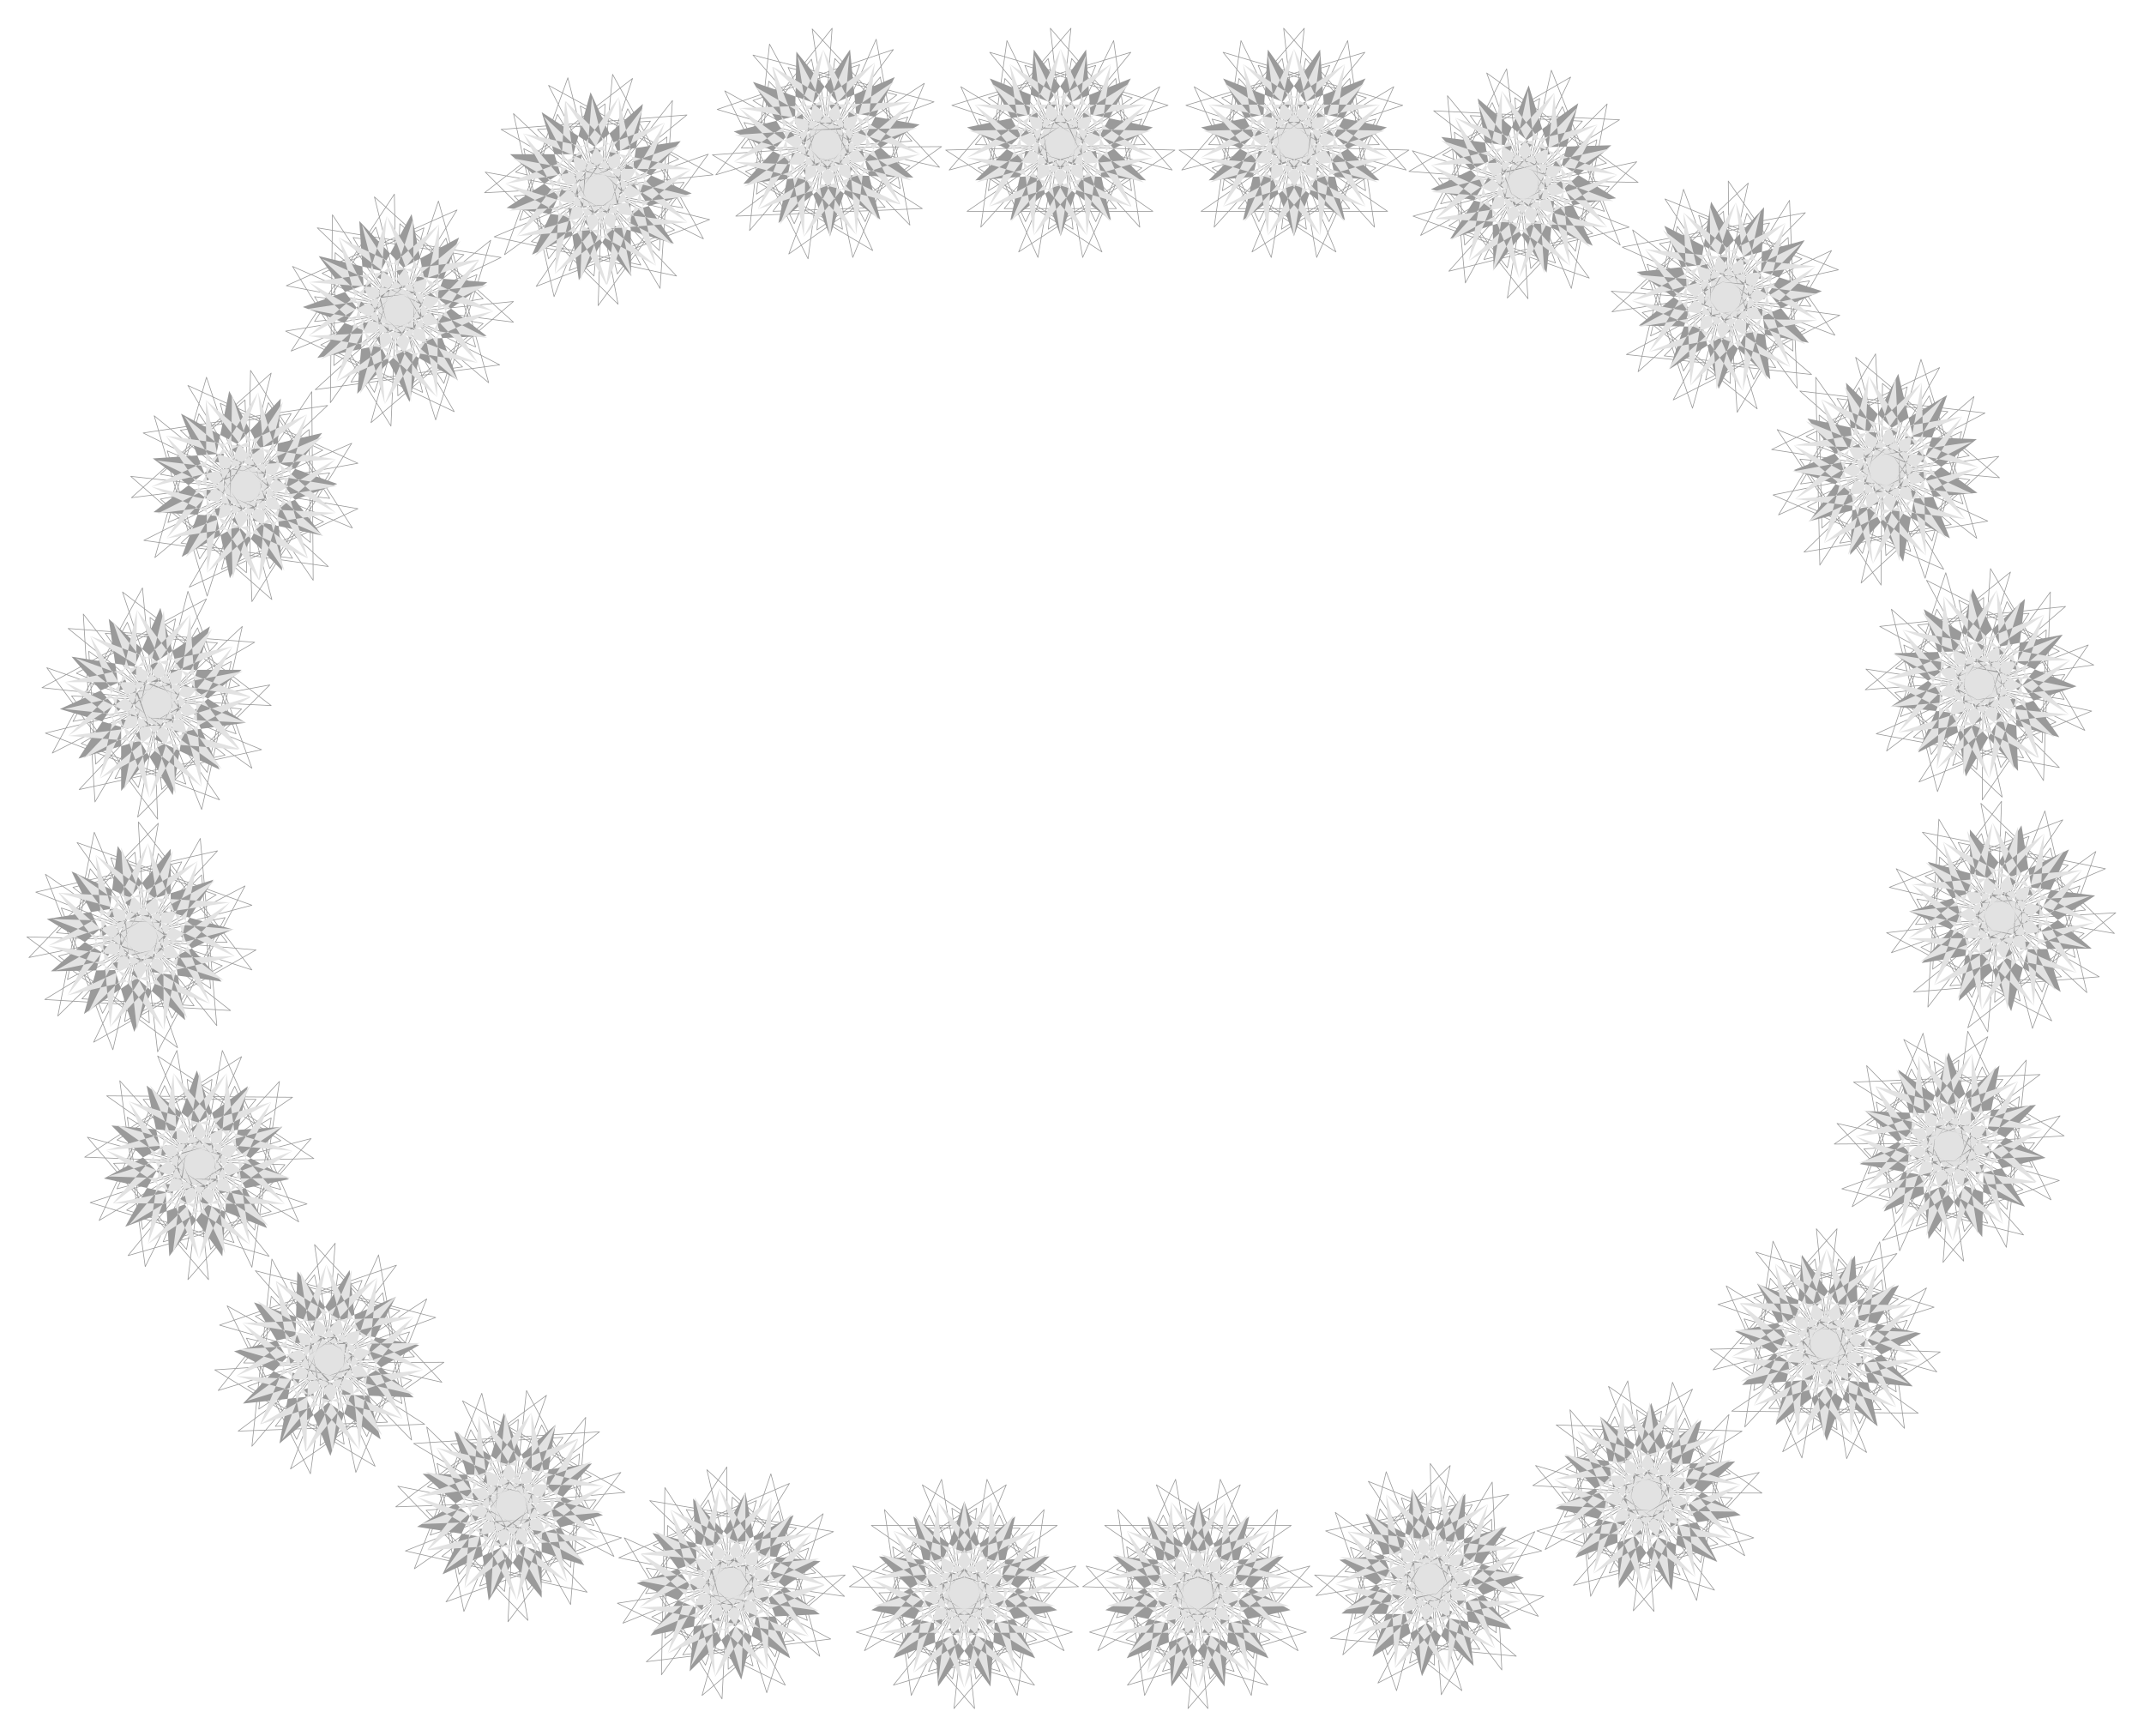 <svg xmlns="http://www.w3.org/2000/svg" fill-rule="evenodd" height="399.525" preserveAspectRatio="none" stroke-linecap="round" viewBox="0 0 3115 2522" width="493.465"><style>.brush1{fill:#9a9a9a}.pen1{stroke:none}.pen2{stroke:#9a9a9a;stroke-width:1;stroke-linejoin:round}.brush2{fill:#e2e2e2}.pen3{stroke:none}</style><path class="pen1 brush1" d="m2105 2253-53-90-16 103 90 9 3-105-70 79 72 56 58-87-99 28 29 86 95-40-98-32-22 89 102 18-66-80-65 63 76 70-13-103-89 17 27 101 44-94-84-34-32 100 88-55-53-74-80 66 103 1-3-91-103 12 85 58 46-79-93-46 41 96 80-42z"/><path class="pen2" fill="none" d="m2002 2445 137-259-159 32 223 188-270-26 254-143-151-61 88 280-214-168 291 19-95-134-77 283-89-259 234 175-7-165-216 197 63-266 104 274 81-142-287 48 195-189-59 287 145-76-267-116 266-53-204 210 162 15-162-244 252 101-285 65 129 101-6-293 157 222-273-100 54 156 152-251 14 273-177-234-37 160 262-127-136 237-22-293-118 114 289 36-241 126h0"/><path class="pen3 brush2" d="m2162 2185-57 122-53-145 4 155-97-92 248 24-113 71 33-152-80 133-33-130 196 155-133-1 109-109-138 68 42-128 82 238-111-73 149-34-152-18 104-84-59 245-54-123 144 54-119-98 133-14-180 174 19-134 93 125-47-148 118 60-244 48 88-101 11 155 39-150 68 116-232-93 129-37-74 136 113-104-5 134-145-205 128 39-134 75 151-27-76 110-13-251 87 102-154-11 142 61-123 51 124-218 18 133-123-92 87 128-132-24 222-116z"/><path class="pen1 brush1" d="m2405 2123-80-65 19 103 88-23-33-100-38 97 85 29 26-101-84 60 57 71 76-71-103 5 9 90 102-17-90-53-40 81 96 40-47-92-78 47 59 86 10-104-90-4 3 105 64-82-74-52-53 90 97-35-34-83-92 46 100 25 16-89-103-12 71 76 61-68z"/><path class="pen2" fill="none" d="m2373 2340 41-290-139 84 273 100-262 69 191-222-163-5 177 234-258-86 281-83-136-93 25 293-172-212 280 83-63-152-137 259-30-271 190 222 28-162-254 143 120-245 41 291 111-121-290-18 232-140-121 267 158-42-235-173 270 9-245 158 155 51-104-274 223 155-291-1 103 128 58-288 105 252-244-158 17 163 204-210-47 270-119-267-73 146 283-65-183 201h0"/><path class="pen3 brush2" d="m2435 2040-11 135-100-118 56 144-122-52 241-64-82 106-20-154-30 153-75-111 237 78-126 44 65-140-106 112-3-135 157 196-130-32 130-82-150 36 69-114 28 249-92-97 153 2-145-52 120-59-111 226-25-132 128 85-95-123 133 16-214 129 49-125 62 142-13-154 103 85-250-8 108-79-23 153 71-137 41 128-205-142 133-8-102 117 133-77-34 130-96-232 116 66-148 42 153 8-98 91 43-248 61 119-146-45 125 91-132 23 169-186z"/><path class="pen1 brush1" d="m2649 1903-96-38 49 92 77-49-61-85-8 104 91 1-6-104-62 83 75 50 51-90-97 36 37 83 92-49-101-22-15 90 104 9-73-74-60 68 82 64-22-102-87 24 35 99 37-97-87-27-24 101 83-62-58-69-74 73 103-8-12-90-101 20 90 51 38-82z"/><path class="pen2" fill="none" d="m2683 2119-46-290-109 123 291 12-229 145 116-269-158 45 239 168-271-3 242-163-157-49 111 272-227-150 291-6-105-125-53 289-110-250 247 154-21-163-199 214 41-270 126 265 69-150-282 72 180-205-36 292 138-88-275-94 260-74-186 225 163 2-182-229 259 80-277 88 136 90-30-292 175 208-280-77 66 150 131-262 36 271-195-218-24 163 251-149-116 248h0"/><path class="pen3 brush2" d="m2654 1814 28 132-130-83 97 120-133-12 211-134-46 126-65-140 17 154-105-84 250 3-107 81 20-153-68 139-44-127 209 138-133 9 99-118-132 80 32-131 101 230-117-64 146-45-153-5 96-93-38 248-63-117 147 42-126-88 131-26-165 189 8-134 102 116-60-143 125 50-240 68 79-108 23 154 28-153 77 109-239-73 125-47-62 142 104-115 6 134-161-191 130 28-129 85 150-39-67 117-33-249 94 94-153 2 146 48-118 62 106-228z"/><path class="pen1 brush1" d="m2814 1618-104-4 76 71 57-71-85-60 26 101 86-29-39-97-32 100 87 22 19-103-80 66 62 67 71-76-102 12 15 89 101-24-93-47-35 84 98 34-53-89-75 51 66 82 2-105-90 4 10 104 59-86-78-47-46 93 94-41-40-80-89 52 102 18 10-91z"/><path class="pen2" fill="none" d="m2915 1812-138-259-63 152 279-84-170 213 23-294-134 94 280 81-257 87 175-234-163 6 193 220-264-67 274-101-140-84 43 290-184-200 284 64-73-146-120 267-48-269 204 209 18-164-243 160 103-252 60 288 102-129-291 2 223-156-104 275 155-53-246-156 271-11-234 175 158 41-122-267 233 140-291 19 111 120 40-291 121 245-254-142 29 162 189-223-29 272h0"/><path class="pen3 brush2" d="m2788 1534 70 115-150-36 131 82-129 32 155-196-2 135-108-112 66 140-125-43 236-80-75 111-30-152-20 153-82-105 242 62-123 53 56-144-99 119-13-134 171 183-132-22 124-90-146 46 60-120 45 247-98-90 153-8-148-42 115-67-95 232-35-130 134 76-103-115 134 6-205 144 41-128 71 137-24-153 108 78-248 9 102-85-13 153 62-141 49 124-214-127 132-17-94 123 128-86-25 132-112-224 120 58-144 52 153-3-92 98 26-250z"/><path class="pen1 brush1" d="m2873 1294-99 30 95 41 31-86-99-27 57 85 71-55-67-77 1 103 90-8-16-101-54 87 80 43 43-95-94 45 45 79 87-57-103-13-6 91 104-1-79-67-54 74 88 56-31-99-84 32 43 95 27-100-88-19-15 104 78-70-65-63-67 78 102-17-21-88z"/><path class="pen2" fill="none" d="m3032 1442-214-197-10 163 237-171-92 257-74-283-96 132 291-17-215 167 89-278-151 58 253 146-270 22 225-184-160-33 136 259-240-128 289-33-116-114-26 291-133-237 260 129-36-159-178 231 16-273 150 251 55-154-274 97 160-220-10 292 130-100-283-67 252-98-164 241 162-13-202-210 266 53-268 114 144 78-57-287 194 189-287-50 80 143 106-271 61 264h0"/><path class="pen3 brush2" d="m2823 1223 102 84-152 17 149 34-112 73 85-236 40 127-137-69 108 110h-133l197-152-34 129-78-133 31 150-111-72 247-21-98 90 5-153-54 143-55-121 220 117-132 23 88-127-123 91 19-132 122 218-122-53 141-58-153 9 87-100-15 250-74-112 151 28-134-75 127-38-146 203-4-134 112 106-72-137 128 38-233 91 70-115 37 150 12-155 88 102-244-50 119-59-48 147 93-124 18 134-177-176 132 16-120 96 144-52-55 122-56-244z"/><path class="pen1 brush1" d="m2833 967-85 59 103 11 4-91-103 3 80 65 51-75-88-54 33 99 83-35-45-94-25 102 89 16 12-103-76 71 66 62 65-81-101 19 22 89 99-33-96-39-29 86 100 27-60-85-70 56 70 78-4-105-90 10 18 103 52-90-80-41-41 96 93-47-47-79z"/><path class="pen2" fill="none" d="m3029 1061-263-124 40 159 173-236-10 274-155-249-53 156 273-104-154 225 2-294-128 103 285 62-251 103 160-245-162 17 206 207-266-49 266-120-146-74 63 286-198-186 288 44-83-142-101 276-67-265 219 194 6-164-232 176 86-259 80 283 93-135-290 22 211-171-84 281 150-63-256-139 270-29-221 190 160 30-141-258 243 123-289 40 119 112 20-292 137 235h0"/><path class="pen3 brush2" d="m2764 915 124 49-142 63 154-13-86 103 10-251 77 109-151-25 135 73-127 41 143-207 6 135-114-103 75 134-129-35 231-95-67 116-41-150-9 155-89-99 244 44-118 62 46-148-90 125-22-132 182 172-133-13 118-100-143 56 53-124 61 244-105-83 152-19-150-31 111-75-80 238-43-127 138 67-109-109 132-3-194 158 32-131 81 132-35-151 114 71-248 26 97-93-3 155 52-146 57 121-222-113 131-25-85 129 122-95-17 134-126-216z"/><path class="pen1 brush1" d="m2689 672-60 85 100-25-28-87-95 38 98 33 23-87-101-21 64 82 66-61-74-73 11 104 89-15-24-102-47 93 83 36 35-98-90 53 51 75 82-64-104-4 3 91 102-9-85-61-46 79 91 48-39-97-81 40 52 91 18-103-90-11-5 104 71-76-70-58z"/><path class="pen2" fill="none" d="m2905 694-290-27 91 137 85-282 81 260-229-179 4 164 221-191-71 264-96-277-85 140 288-40-200 184 67-285-147 72 264 123-267 45 209-204-161-19 155 248-248-108 285-57-126-105-2 293-151-226 270 108-49-157-159 246-6-273 169 238 43-159-266 121 141-234 15 293 122-110-288-44 244-119-145 255 162-27-220-194 269 32-258 136 150 65-80-282 209 175h0"/><path class="pen3 brush2" d="m2606 647 133 4-112 107 140-64-46 125-75-239 109 77-151 28 152 22-106 82 65-243 52 124-143-58 116 102-132 11 184-169-24 131-88-126 43 148-117-62 245-42-90 98-7-154-43 148-65-117 229 99-129 33 77-134-116 103 8-135 140 208-126-42 136-70-152 22 79-108 6 251-84-105 153 16-140-65 124-48-130 214-14-133 121 96-84-130 131 27-225 110 60-120 50 146-1-154 96 93-247-29 114-70-37 151 83-130 30 131-192-160z"/><path class="pen1 brush1" d="m2459 437-33 99 88-55-52-74-81 66 103 2-3-91-103 11 86 59 46-79-92-47 40 96 81-42-53-89-17 103 89 9 5-104-70 77 70 57 59-86-100 27 29 87 96-40-99-32-22 88 102 19-65-81-66 63 75 71-12-103-89 16 26 101 45-94-83-34z"/><path class="pen2" fill="none" d="m2671 392-285 62 128 103-3-294 155 224-273-103 53 155 154-248 11 273-174-235-39 159 263-124-137 235-20-292-120 112 289 39-242 123 140-257-160 30 221 190-269-29 255-139-150-63 85 281-212-171 290 22-93-135-79 283-87-259 233 176-7-165-218 195 66-265 102 276 81-143-287 45 198-187-62 286 145-73-266-120 266-50-205 208 162 17-161-245 252 103h0"/><path class="pen3 brush2" d="m2371 437 128-35-75 135 115-103-7 134-142-206 127 40-136 73 152-25-77 110-10-251 85 103-153-13 141 62-123 50 126-217 17 134-123-94 86 128-131-25 223-113-58 121-52-146 2 156-96-93 248 25-114 71 34-151-80 132-32-130 194 156-132-2 109-109-138 67 43-127 79 239-110-75 150-31-152-19 105-84-62 244-52-123 143 55-118-99 133-14-182 173 22-133 90 125-46-148 118 61-244 46 88-100 10 155 41-150 66 117-230-96z"/><path class="pen1 brush1" d="m2168 288 2 104 65-81-73-53-55 89 99-32-34-85-93 45 100 26 17-89-102-13 69 77 63-66-79-67 17 103 88-22-31-100-39 97 84 30 27-101-84 60 55 71 77-70-103 3 9 90 101-16-88-54-42 81 96 42-46-94-79 46 58 87 11-104-90-4z"/><path class="pen2" fill="none" d="m2353 174-248 154 155 54-100-276 220 159-290-6 100 130 64-287 100 254-241-164 15 164 207-205-52 268-115-270-75 147 285-61-188 198 47-290-141 82 271 105-262 64 194-218-163-8 173 236-256-90 281-77-133-95 19 292-168-215 279 88-61-152-141 256-26-272 186 226 31-162-256 139 125-242 35 290 114-119-291-22 235-137-126 265 158-38-231-178 270 13h0"/><path class="pen3 brush2" d="m2086 318 109-77-26 153 74-136 38 128-202-146 132-5-103 114 135-74-36 129-93-233 115 69-149 39 153 11-99 89 48-247 59 120-147-48 123 93-131 20 172-182-14 134-97-120 54 145-122-54 242-59-84 104-17-153-33 151-73-112 236 83-127 42 68-139-109 109V132l153 198-129-34 132-80-151 33 71-113 23 250-90-98 153 4-143-54 120-57-114 223-24-132 127 87-93-124 133 19-216 125 51-124 59 142-11-154 102 87-249-12z"/><path class="pen1 brush1" d="m1844 244 36 99 36-99-87-25-23 101 83-62-60-69-73 73 103-8-12-90-102 21 91 50 38-83-97-38 51 92 75-49-61-85-7 105h90l-7-105-61 85 76 49 51-92-98 38 38 83 91-50-101-21-13 90 103 8-73-73-60 69 83 62-23-101-87 25z"/><path class="pen2" fill="none" d="m1983 76-184 227h162L1777 76l261 77-277 91 137 89-33-292 178 206-282-74 68 149 129-263 39 271-197-216-24 163 249-151-112 248-50-289-107 125 291 8-228 148 113-271-157 47 241 165h-271l240-165-157-47 113 271-228-148 291-8-107-125-50 289-112-248 249 151-23-163-197 216 39-271 128 263 68-149-282 74 178-206-33 292 137-89-276-91 260-77h0"/><path class="pen3 brush2" d="m1777 300 78-109 25 153 26-153 78 109-239-71 124-49-61 142 103-114 7 134-162-190 130 27-128 86 149-41-65 118-36-249 95 93-153 4 147 47-118 63 103-229 30 131-131-81 98 120-132-12 209-136-44 127-68-140 19 153-105-81h249l-106 81 19-153-67 140-45-127 210 136-133 12 99-120-132 81 30-131 104 229-118-63 146-47-153-4 95-93-36 249-64-118 148 41-128-86 131-27-163 190 7-134 104 114-61-142 124 49-239 71z"/><path class="pen1 brush1" d="m1505 244 36 99 34-99-85-25-22 101 81-62-58-69-74 73 103-8-13-90-102 21 91 50 38-83-96-38 50 92 75-49-61-85-7 105h90l-7-105-60 85 75 49 50-92-96 38 37 83 91-50-101-21-13 90 104 8-74-73-59 69 82 62-22-101-87 25z"/><path class="pen2" fill="none" d="m1643 76-184 227h163L1438 76l259 77-276 91 138 89-33-292 177 206-281-74 68 149 128-263 38 271-196-216-24 163 249-151-112 248-50-289-106 125 290 8-227 148 112-271-156 47 239 165h-270l240-165-156-47 112 271-227-148 290-8-107-125-49 289-112-248 248 151-23-163-196 216 38-271 129 263 67-149-280 74 177-206-33 292 136-89-276-91 260-77h0"/><path class="pen3 brush2" d="m1437 300 79-109 25 153 24-153 78 109-238-71 125-49-61 142 102-114 8 134-163-190 131 27-128 86 148-41-65 118-35-249 94 93-153 4 147 47-118 63 104-229 29 131-130-81 98 120-133-12 209-136-45 127-66-140 18 153-105-81h249l-106 81 19-153-66 140-45-127 208 136-132 12 98-120-131 81 31-131 103 229-117-63 145-47-153-4 95-93-35 249-65-118 148 41-127-86 130-27-163 190 7-134 104 114-61-142 123 49-238 71z"/><path class="pen1 brush1" d="m1167 247 39 96 32-99-87-22-20 102 80-66-62-67-69 76 102-11-16-90-100 25 92 46 35-84-99-34 54 90 75-52-66-82-2 105 90-4-10-104-59 86 78 47 46-93-95 41 41 81 90-53-103-18-9 91 103 4-76-70-57 70 85 61-26-101-86 29z"/><path class="pen2" fill="none" d="m1298 72-175 235 163-6-192-221 263 68-274 101 141 84-44-291 185 201-284-65 73 147 119-268 49 270-205-209-18 164 244-161-104 253-60-288-102 129 291-2-222 156 103-275-155 52 246 157-271 11 234-176-158-40 123 266-233-139 290-20-112-120-39 291-121-244 255 142-29-162-190 223 29-271 139 258 62-152-279 84 169-213-22 293 135-93-280-82 256-87h0"/><path class="pen3 brush2" d="m1101 304 74-112 31 153 20-154 82 106-242-62 123-53-56 144 99-119 12 134-170-184 132 23-125 91 147-47-60 120-46-247 100 89-154 10 148 41-115 67 95-232 35 130-134-76 102 115-133-6 205-144-40 128-72-137 24 153-109-78 250-9-103 86 13-155-62 142-49-124 214 127-132 17 94-123-128 86 25-132 112 224-120-58 144-52-153 3 92-98-27 250-69-115 149 36-130-82 130-32-156 196 3-134 106 110-66-139 126 43-236 80z"/><path class="pen1 brush1" d="m849 322 68 79-1-105-90 7 15 104 55-89-80-43-43 95 93-45-43-79-87 56 102 14 7-92H741l79 68 53-73-86-56 30 99 85-32-44-96-28 101 88 19 16-103-78 69 65 64 68-79-104 16 21 89 99-29-95-42-31 85 100 30-58-87-72 55z"/><path class="pen2" fill="none" d="m919 114-92 279 153-59-252-146 270-21-226 184 159 34-134-261 239 130-289 31 116 116 27-293 132 239-261-131 36 160 180-230-18 273-149-253-55 154 274-96-160 220 10-293-130 99 282 69-252 97 166-240-164 12 202 213-265-57 268-113-143-77 55 288-193-192 287 52-80-144-107 273-59-266 212 199 11-165-236 171 92-257 72 285 97-133-290 15 215-166h0"/><path class="pen3 brush2" d="m806 398 34-130 78 134-31-152 112 73-248 20 98-89-6 154 56-144 54 122-219-119 131-22-88 127 123-91-19 133-121-220 122 53-142 59 153-9-87 101 15-251 75 111-151-28 134 76-128 37 148-202 3 134-112-106 71 137-127-39 232-89-69 114-37-150-13 154-87-102 244 52-120 58 50-147-94 123-18-133 177 176-132-16 120-96-144 51 56-121 54 245-102-85 153-16-150-36 112-71-84 236-41-128 137 70-107-111 133 1-198 152z"/><path class="pen1 brush1" d="m575 501 90 51-36-97-82 36 48 93 22-102-89-14-9 104 73-73-67-61-64 82 102-21-25-88-98 35 97 37 27-87-101-24 61 83 69-59-71-75 7 105 89-12-20-103-50 92 82 39 37-97-91 49 48 77 84-61-103-8-1 91 103-5-82-63-50 76z"/><path class="pen2" fill="none" d="m573 282 5 293 124-105-286-55 248-110-154 250 162-22-211-202 267 43-262 127 148 69-70-284 202 182-289-37 87 139 93-278 73 264-223-189-2 164 228-182-80 261-87-280-89 137 289-29-207 176 77-283-148 66 258 133-268 36 216-196-161-25 147 253-245-117 287-47-121-109-13 294-143-232 266 117-43-158-168 239 3-273 162 245 48-158-270 111 150-228h0"/><path class="pen3 brush2" d="m559 587-10-134 117 101-79-133 130 31-228 102 63-118 45 148 5-154 92 97-246-39 117-65-42 149 87-126 25 131-186-167 133 10-116 102 142-59-49 124-67-242 106 81-152 23 151 28-108 77 73-240 46 125-140-63 113 106-133 6 190-162-28 131-84-130 38 150-115-67 247-33-94 96-2-155-48 147-60-120 225 107-130 29 82-131-120 98 13-134 132 213-124-47 138-66-152 17 82-105-3 251-80-107 153 21-138-70 126-43-137 209z"/><path class="pen1 brush1" d="m367 756 101 22-63-83-68 60 73 74-8-104-90 14 22 101 49-92-82-37-37 98 91-51-50-77-82 63 103 6-1-91-103 7 83 62 49-78-91-49 38 97 81-38-49-92-21 103 89 12 7-104-71 74 68 60 63-84-102 24 26 87 98-37-98-35-25 88z"/><path class="pen2" fill="none" d="m300 548 92 278 87-139-288 36 203-181-72 285 148-69-262-129 268-40-213 200 162 22-152-251 247 113-287 52 125 107 6-294 148 229-269-112 47 157 163-243 2 274-166-242-45 158 267-115-145 230-10-293-123 108 287 50-245 114 148-252-161 24 215 198-268-38 260-131-149-68 75 285-205-179 289 32-89-139-89 281-77-262 227 184-2-164-224 186 75-262h0"/><path class="pen3 brush2" d="m377 843-49-125 142 61-115-103 133-9-187 165 26-131 86 128-41-149 116 65-246 37 92-97 4 155 46-148 63 119-227-104 129-31-79 133 118-100-12 134-135-210 126 44-138 69 152-20-80 106-2-251 82 106-153-18 139 67-125 46 133-212 13 134-120-99 82 132-130-30 226-105-62 118-47-147-2 155-94-95 247 34-116 67 39-150-84 129-28-132 189 164-133-7 114-104-141 61 47-125 72 240-108-78 151-26-151-25 107-79-69 241z"/><path class="pen1 brush1" d="m254 1064 103-14-88-56-44 80 94 44-43-94-79 42 54 89 16-103-91-7v104l66-79-72-55-56 87 99-29-31-86-95 43 99 29 20-89-102-16 68 79 64-64-78-70 15 104 88-19-28-101-42 95 84 33 30-101-87 57 55 73 78-67H248l6 91z"/><path class="pen2" fill="none" d="m121 892 180 230 35-161-260 133 131-240 28 293 116-117-290-31 239-129-133 261 160-34L99 913l271 20-252 147 152 59-92-279 216 165-290-14 97 133 72-285 93 257-237-170 10 164 213-200-59 266-108-272-79 144 286-53-192 192 55-288-144 79 269 111-265 58 201-213-163-14 166 242-253-97 282-69-130-99 11 293L68 970l275 96-56-154-149 253-17-273h0"/><path class="pen3 brush2" d="m293 1143-88-101 153 8-142-58 122-53-121 220-20-132 125 90-89-126 131 22-219 118 54-122 56 144-7-154 99 90-248-20 111-74-30 152 77-133 36 129L94 991h133l-106 111 136-71-40 128-86-235 113 71-150 35 153 16-102 85 54-245 56 122-145-52 121 97-132 16 177-176-18 132-94-122 51 146-121-58 244-52-87 103-13-155-37 151-70-114 233 88-127 39 71-137-111 107 2-135 149 202-129-37 134-76-151 29 74-111 17 250z"/><path class="pen1 brush1" d="m244 1394 94-44-100-27-18 89 102 14-69-77-62 65 78 68-17-103-88 20 31 100 41-96-86-30-28 100 85-58-54-72-79 68 104-2-8-90-102 16 89 54 42-80-95-43 45 94 79-44-57-87-13 103 90 5v-104l-66 79 73 54 55-88-98 31 32 85z"/><path class="pen2" fill="none" d="m66 1270 240 166-13-165-209 205 53-267 113 270 77-146-285 58 188-195-49 288 142-81-271-107 264-60-197 215 163 10-170-237 254 91-281 74 132 97-16-292 165 215-277-90 60 153 142-254 24 272-184-228-33 161 258-136-127 241-33-290-114 117 290 25-236 134 128-262-158 37 229 179-270-16 249-152-153-54 97 276-219-161 291 8-100-129-66 285-98-255h0"/><path class="pen3 brush2" d="m305 1458-114-70 149-38-154-13 101-86-49 245-60-120 147 48-123-93 132-20-174 181 16-134 96 121-53-146 121 56-242 57 84-104 17 154 33-151 73 113-235-84 127-42-69 139 109-109 1 134-153-199 130 35-134 78 151-32-72 114-21-250 90 98-153-5 143 55-121 56 117-221 22 131-127-88 92 124-132-18 217-123-52 123-59-143 10 153-100-87 248 14-110 76 27-151-74 134-38-128 202 147-134 4 105-114-135 74 38-128 90 233z"/><path class="pen1 brush1" d="m336 1710 74-73-103 7 12 90 101-21-90-49-39 82 97 38-50-92-76 49 61 84 7-104-90-1 6 105 62-84-75-50-51 91 96-36-36-83-91 49 100 22 14-90-103-9 73 74 59-69-81-63 22 102 86-25-35-99-36 98 87 27 23-102-83 62 59 70z"/><path class="pen2" fill="none" d="m127 1652 281 76-67-150-130 262-37-270 196 217 24-163-250 149 113-247 49 289 108-123-291-11 228-146-114 269 157-44-239-168 270 2-241 164 156 47-111-271 227 149-291 7 106 125 52-289 111 249-249-152 22 163 199-215-40 270-127-264-69 150 282-73-179 205 35-291-138 88 276 93-260 75 186-227H208l183 228-260-78 277-90-136-89 31 291-176-207h0"/><path class="pen3 brush2" d="m414 1749-131-27 128-86-148 39 66-116 34 249-95-95 154-2-146-47 118-63-105 228-29-131 130 83-97-121 132 12-210 135 46-126 66 140-18-154 105 82-249-1 106-82-20 154 68-139 44 127-209-137 133-11-99 119 132-80-31 130-102-229 117 64-147 45 154 5-96 93 37-248 64 117-147-42 126 88-131 26 165-189-9 133-102-115 60 143-124-49 240-70-79 108-25-152-26 152-77-109 238 72-124 48 62-142-104 114-7-133 162 190z"/><path class="pen1 brush1" d="m528 1977 47-93-95 41 40 81 89-52-102-18-10 90 104 4-76-70-57 71 85 60-27-101-86 29 40 96 32-98-87-23-19 103 80-67-61-67-72 76 103-11-16-90-100 25 93 47 34-84-98-34 53 89 74-52-64-82-3 104 90-2-11-104-57 86 77 46z"/><path class="pen2" fill="none" d="m312 1990 290-19-111-121-40 291-121-244 254 142-28-161-190 223 29-272 138 258 62-152-278 85 170-214-22 294 133-95-279-80 257-87-176 234 163-6-192-220 262 68-273 100 140 84-43-290 185 200-284-64 73 147 119-268 48 269-204-209-18 164 244-160-103 252-60-287-103 128 291-1-223 155 104-274-155 52 246 157-271 10 235-175-159-41 123 267-233-140h0"/><path class="pen3 brush2" d="m615 1990-132 15 93-122-128 86 26-132 111 224-120-58 145-52-153 2 91-97-26 250-69-114 149 34-130-81 129-32-156 196 3-135 107 111-66-139 126 44-236 79 74-111 30 152 20-154 82 105-242-62 123-52-56 144 99-119 13 134-170-184 131 22-124 91 147-45-62 119-43-247 98 89-153 9 147 42-115 67 96-232 34 130-134-77 102 116-133-7 205-143-40 128-72-137 24 153-108-78 249-9-103 85 13-153-61 141-49-125 214 129z"/><path class="pen1 brush1" d="m791 2174 16-104-79 69 64 65 68-78-102 14 18 90 100-29-94-43-32 85 99 31-56-88-73 54 67 81v-105l-91 5 14 104 56-88-79-44-44 94 94-43-42-80-89 54 103 16 8-91-103-2 77 69 55-73-86-58 29 101 84-31-41-96-30 100 89 21z"/><path class="pen2" fill="none" d="m589 2253 270-108-142-80 50 289-189-195 285 57-76-146-113 271-54-268 209 204 13-165-240 167 98-255 67 286 99-131-291 10 219-162-97 277 154-56-250-151 270-17-229 181 159 37-129-263 236 133-289 26 114 118 32-292 127 241-257-135 32 161 184-228-22 272-145-254-59 153 277-91-164 217 15-294-132 98 282 74-255 93 170-239-163 10 198 215-264-60h0"/><path class="pen3 brush2" d="m877 2159-121 56 52-146-96 121-16-133 174 179-131-18 121-95-145 50 57-121 52 246-101-87 153-14-149-37 113-69-89 234-38-129 136 73-106-114 134 4-202 148 38-129 75 135-28-152 110 75-249 16 101-88-9 155 58-144 53 123-218-123 132-19-91 125 125-89-21 133-117-222 121 55-143 56 153-6-90 99 21-250 72 113-150-32 132 79-129 34 151-199 1 134-110-108 70 138-127-41 234-85-71 113-35-151-15 155-85-104 243 56z"/><path class="pen1 brush1" d="m1102 2271-19-103-51 91 82 39 39-97-92 49 47 78 84-60-103-10-1 92 103-5-82-64-51 76 90 52-35-98-83 36 47 93 24-101-89-16-10 105 74-73-67-61-64 82 101-21-23-89-98 34 95 39 28-88-100-24 60 84 70-58-71-76 6 104 89-10z"/><path class="pen2" fill="none" d="m939 2414 218-194-160-27 144 255-244-119 288-44-121-110-15 293-142-234 266 120-42-159-170 238 5-272 160 246 49-158-270 109 151-227 2 294 126-105-285-57 248-108-155 249 162-21-210-203 267 45-264 124 147 71-67-285 200 184-288-41 86 141 95-278 71 265-221-190-4 164 230-181-82 260-85-280-91 136 290-27-208 175 79-283-150 65 258 136-268 33h0"/><path class="pen3 brush2" d="m1179 2227-96 94v-154l-49 146-60-120 224 109-130 27 83-130-120 97 14-134 130 215-125-49 140-64-153 16 84-105-6 251-78-108 152 22-137-71 127-42-140 209-8-135 115 102-77-134 129 34-228 99 64-117 43 148 7-155 91 99-246-42 118-63-43 148 88-126 23 132-184-168 133 10-117 102 142-59-50 124-65-242 106 81-152 22 151 29-109 77 75-240 45 126-139-64 111 106-133 5 192-160-29 131-83-131 37 151-115-69 248-30z"/><path class="pen1 brush1" d="m1436 2279-35-98-35 98 86 26 23-102-83 63 59 69 74-74-103 8 12 91 102-21-91-51-38 84 97 37-50-92-76 50 61 83 7-104h-90l7 104 61-83-76-50-50 92 97-37-38-84-91 51 102 21 13-91-104-8 73 74 60-69-83-63 23 102 86-26z"/><path class="pen2" fill="none" d="m1298 2448 184-228h-163l184 228-259-77 276-91-137-89 33 291-177-207 281 75-68-149-128 262-39-270 197 216 23-162-249 151 112-249 50 290 107-125-291-9 228-148-113 271 157-46-240-166h270l-240 166 157 46-113-271 227 148-290 9 107 125 50-290 112 249-249-151 23 162 197-216-39 270-128-262-68 149 281-75-177 207 33-291-137 89 276 91-260 77h0"/><path class="pen3 brush2" d="m1504 2224-78 108-25-152-25 152-78-108 238 70-123 49 60-142-103 115-7-134 163 190-131-28 128-86-149 40 66-116 35 248-95-93 153-4-146-46 117-63-103 228-30-131 131 82-98-120 132 11-209 136 45-126 66 139-18-154 106 83h-249l105-83-19 154 67-139 45 126-209-136 132-11-98 120 131-82-30 131-103-228 117 63-146 46 153 4-95 93 36-248 65 116-148-40 127 86-130 28 162-190-7 134-103-115 60 142-123-49 238-70z"/><path class="pen1 brush1" d="m1776 2279-35-98-36 98 86 26 24-102-83 63 58 69 75-74-104 8 13 91 101-21-91-51-37 84 96 37-49-92-77 50 62 83 7-104h-90l6 104 61-83-75-50-51 92 97-37-37-84-91 51 101 21 12-91-102-8 73 74 60-69-83-63 23 102 86-26z"/><path class="pen2" fill="none" d="m1638 2448 184-228h-163l183 228-259-77 277-91-138-89 33 291-177-207 282 75-68-149-129 262-39-270 197 216 23-162-249 151 113-249 50 290 107-125-292-9 229-148-113 271 156-46-240-166h271l-240 166 157 46-113-271 227 148-290 9 107 125 49-290 113 249-249-151 23 162 196-216-38 270-128-262-68 149 281-75-177 207 32-291-136 89 276 91-260 77h0"/><path class="pen3 brush2" d="m1844 2224-79 108-24-152-26 152-78-108 239 70-125 49 62-142-103 115-8-134 163 190-131-28 128-86-148 40 65-116 36 248-96-93 154-4-147-46 118-63-103 228-30-131 130 82-98-120 133 11-209 136 44-126 67 139-18-154 105 83h-249l105-83-18 154 66-139 46 126-210-136 133-11-99 120 132-82-30 131-104-228 118 63-147 46 154 4-95 93 35-248 65 116-148-40 127 86-130 28 163-190-8 134-103-115 61 142-124-49 239-70z"/></svg>
